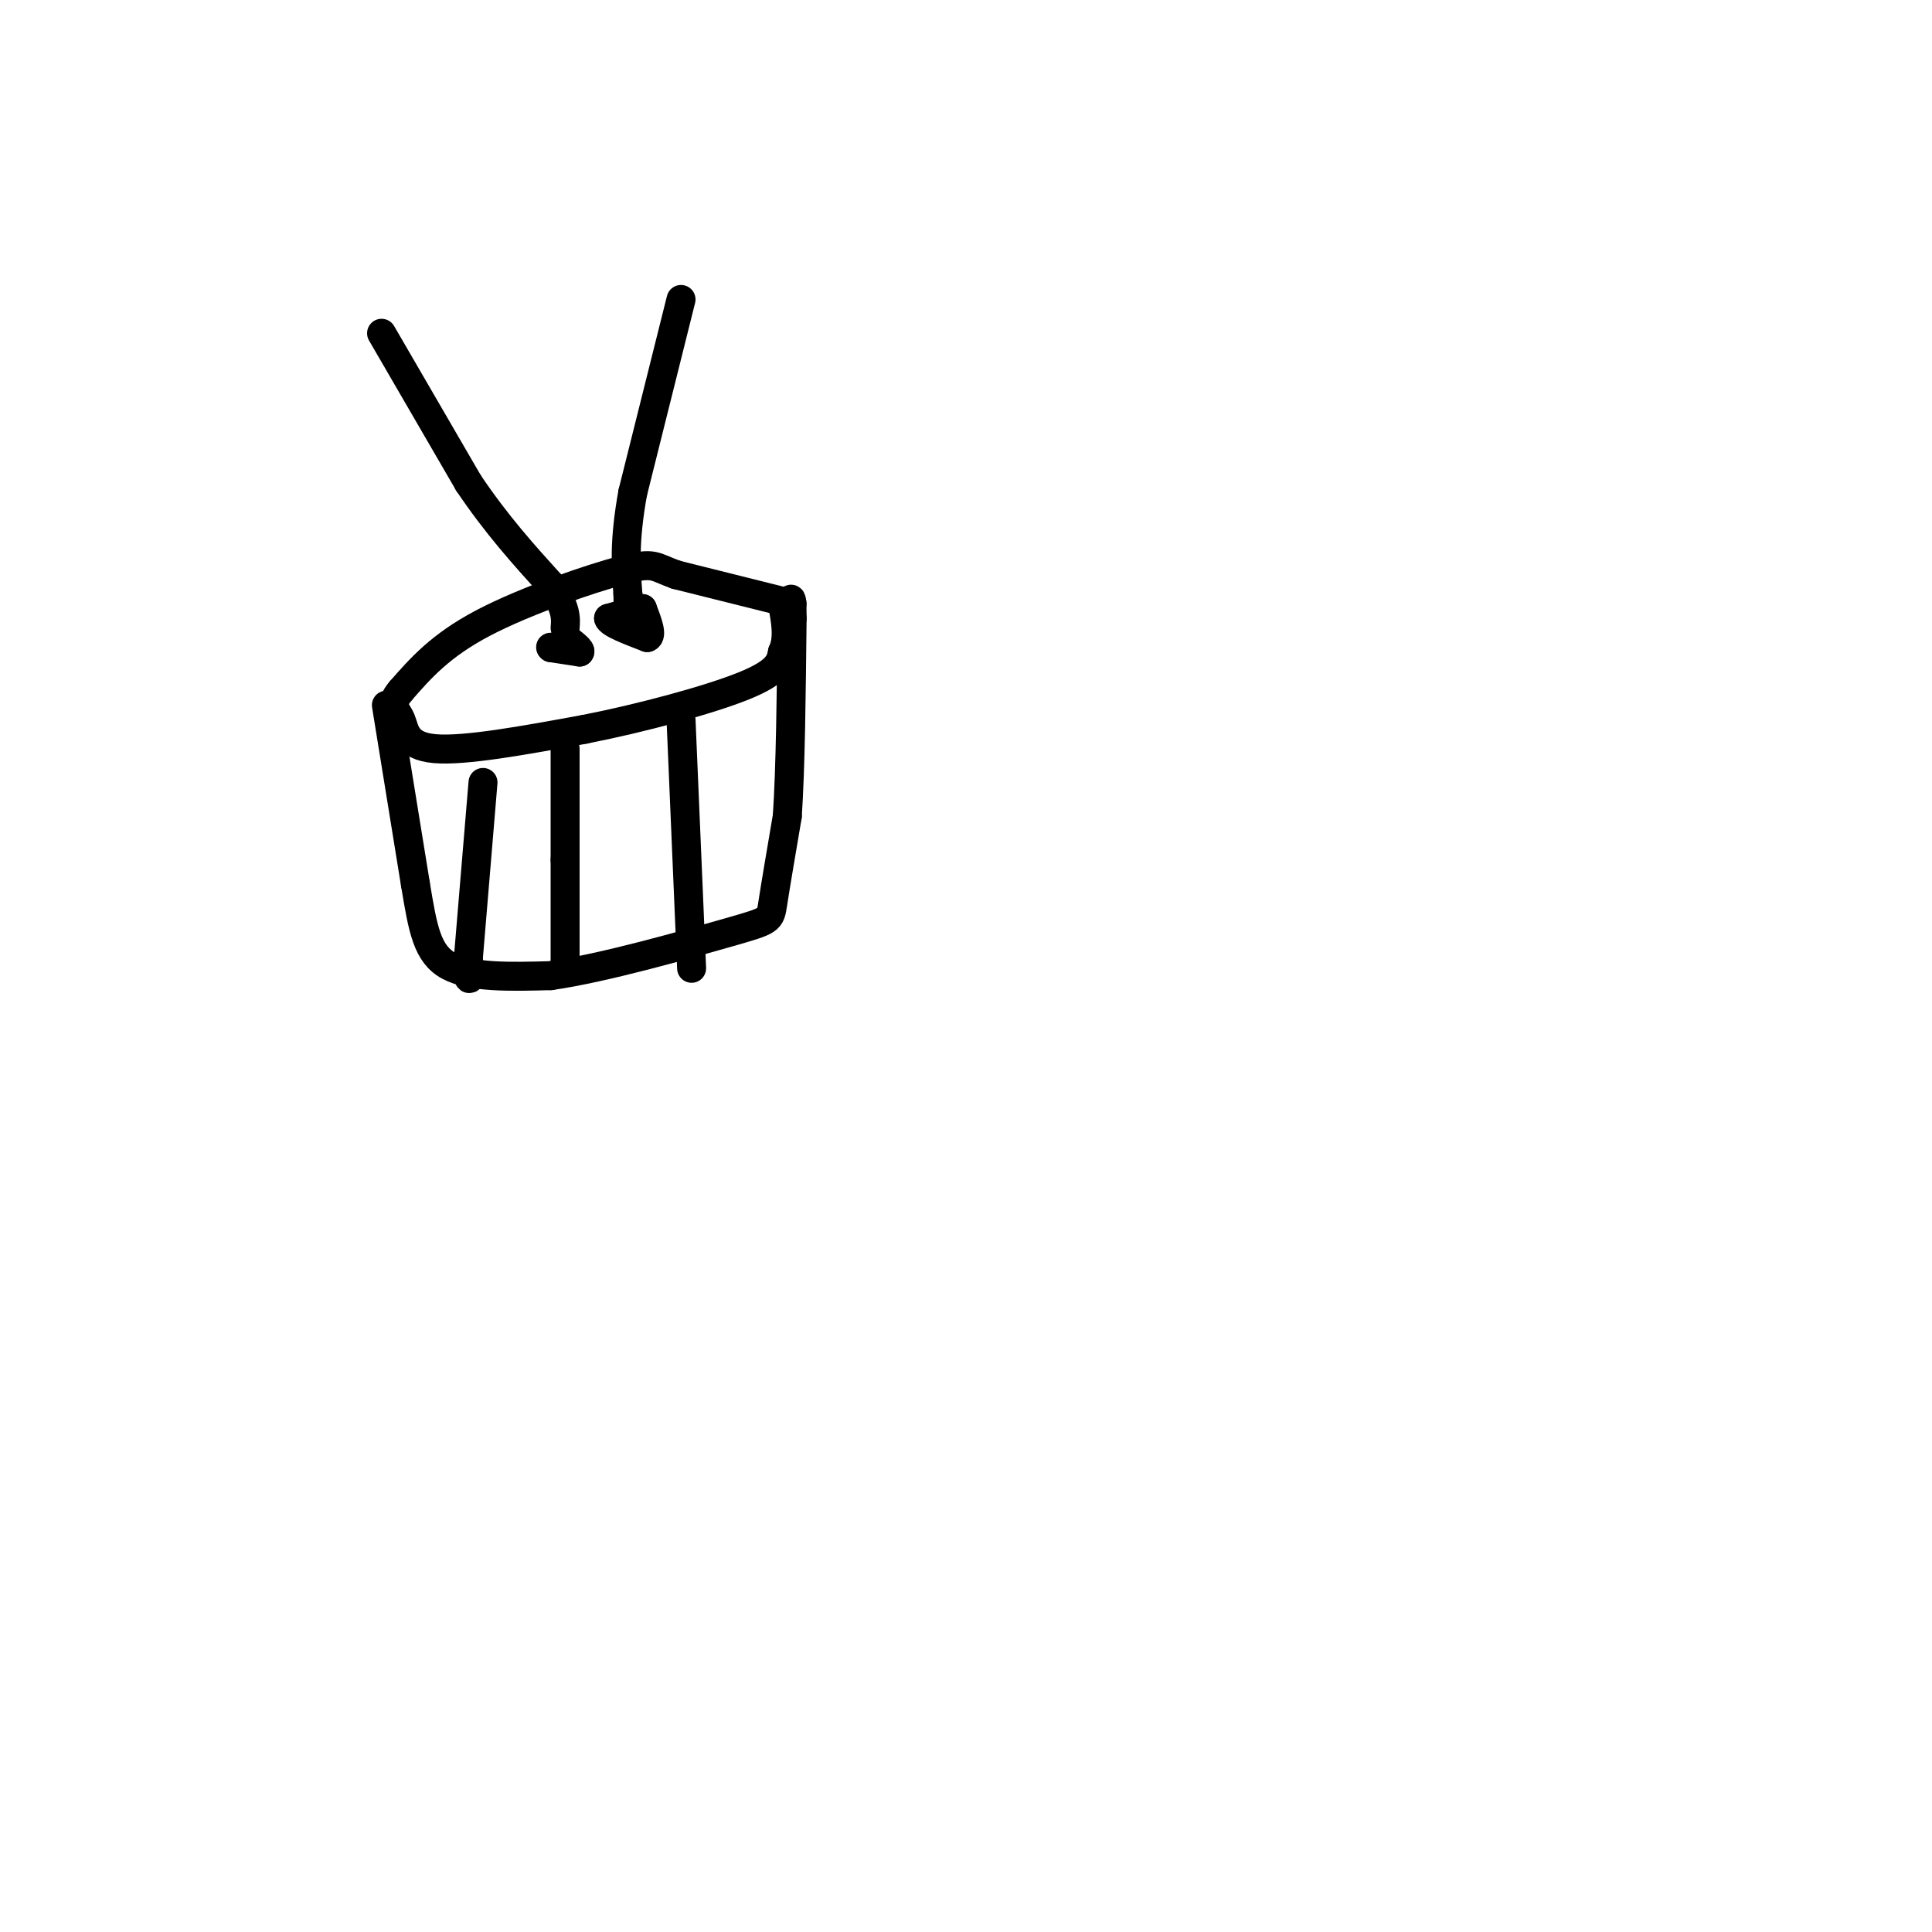 <svg viewBox='0 0 400 400' version='1.1' xmlns='http://www.w3.org/2000/svg' xmlns:xlink='http://www.w3.org/1999/xlink'><g fill='none' stroke='rgb(0,0,0)' stroke-width='6' stroke-linecap='round' stroke-linejoin='round'><path d='M164,125c0.000,0.000 -24.000,-6.000 -24,-6'/><path d='M140,119c-4.679,-1.643 -4.375,-2.750 -11,-1c-6.625,1.750 -20.179,6.357 -29,11c-8.821,4.643 -12.911,9.321 -17,14'/><path d='M83,143c-2.679,3.119 -0.875,3.917 0,6c0.875,2.083 0.821,5.452 7,6c6.179,0.548 18.589,-1.726 31,-4'/><path d='M121,151c11.800,-2.311 25.800,-6.089 33,-9c7.200,-2.911 7.600,-4.956 8,-7'/><path d='M162,135c1.333,-2.833 0.667,-6.417 0,-10'/><path d='M80,146c0.000,0.000 6.000,37.000 6,37'/><path d='M86,183c1.556,9.444 2.444,14.556 7,17c4.556,2.444 12.778,2.222 21,2'/><path d='M114,202c11.119,-1.583 28.417,-6.542 37,-9c8.583,-2.458 8.452,-2.417 9,-6c0.548,-3.583 1.774,-10.792 3,-18'/><path d='M163,169c0.667,-9.833 0.833,-25.417 1,-41'/><path d='M164,128c0.000,-6.833 -0.500,-3.417 -1,0'/><path d='M141,149c0.000,0.000 2.000,47.000 2,47'/><path d='M143,196c0.333,7.833 0.167,3.917 0,0'/><path d='M117,155c0.000,0.000 0.000,23.000 0,23'/><path d='M117,178c0.000,7.667 0.000,15.333 0,23'/><path d='M100,162c0.000,0.000 -3.000,36.000 -3,36'/><path d='M97,198c-0.333,6.500 0.333,4.750 1,3'/><path d='M79,69c0.000,0.000 18.000,31.000 18,31'/><path d='M97,100c5.833,8.667 11.417,14.833 17,21'/><path d='M114,121c3.333,5.000 3.167,7.000 3,9'/><path d='M114,134c0.000,0.000 0.100,0.100 0.1,0.1'/><path d='M114.1,134.1c1.000,0.167 3.450,0.533 5.9,0.9'/><path d='M120,135c0.483,-0.350 -1.258,-1.675 -3,-3'/><path d='M141,62c0.000,0.000 -10.000,40.000 -10,40'/><path d='M131,102c-1.833,10.167 -1.417,15.583 -1,21'/><path d='M130,123c0.000,4.167 0.500,4.083 1,4'/><path d='M133,126c0.000,0.000 -7.000,2.000 -7,2'/><path d='M126,128c0.167,1.000 4.083,2.500 8,4'/><path d='M134,132c1.167,-0.333 0.083,-3.167 -1,-6'/></g>
</svg>